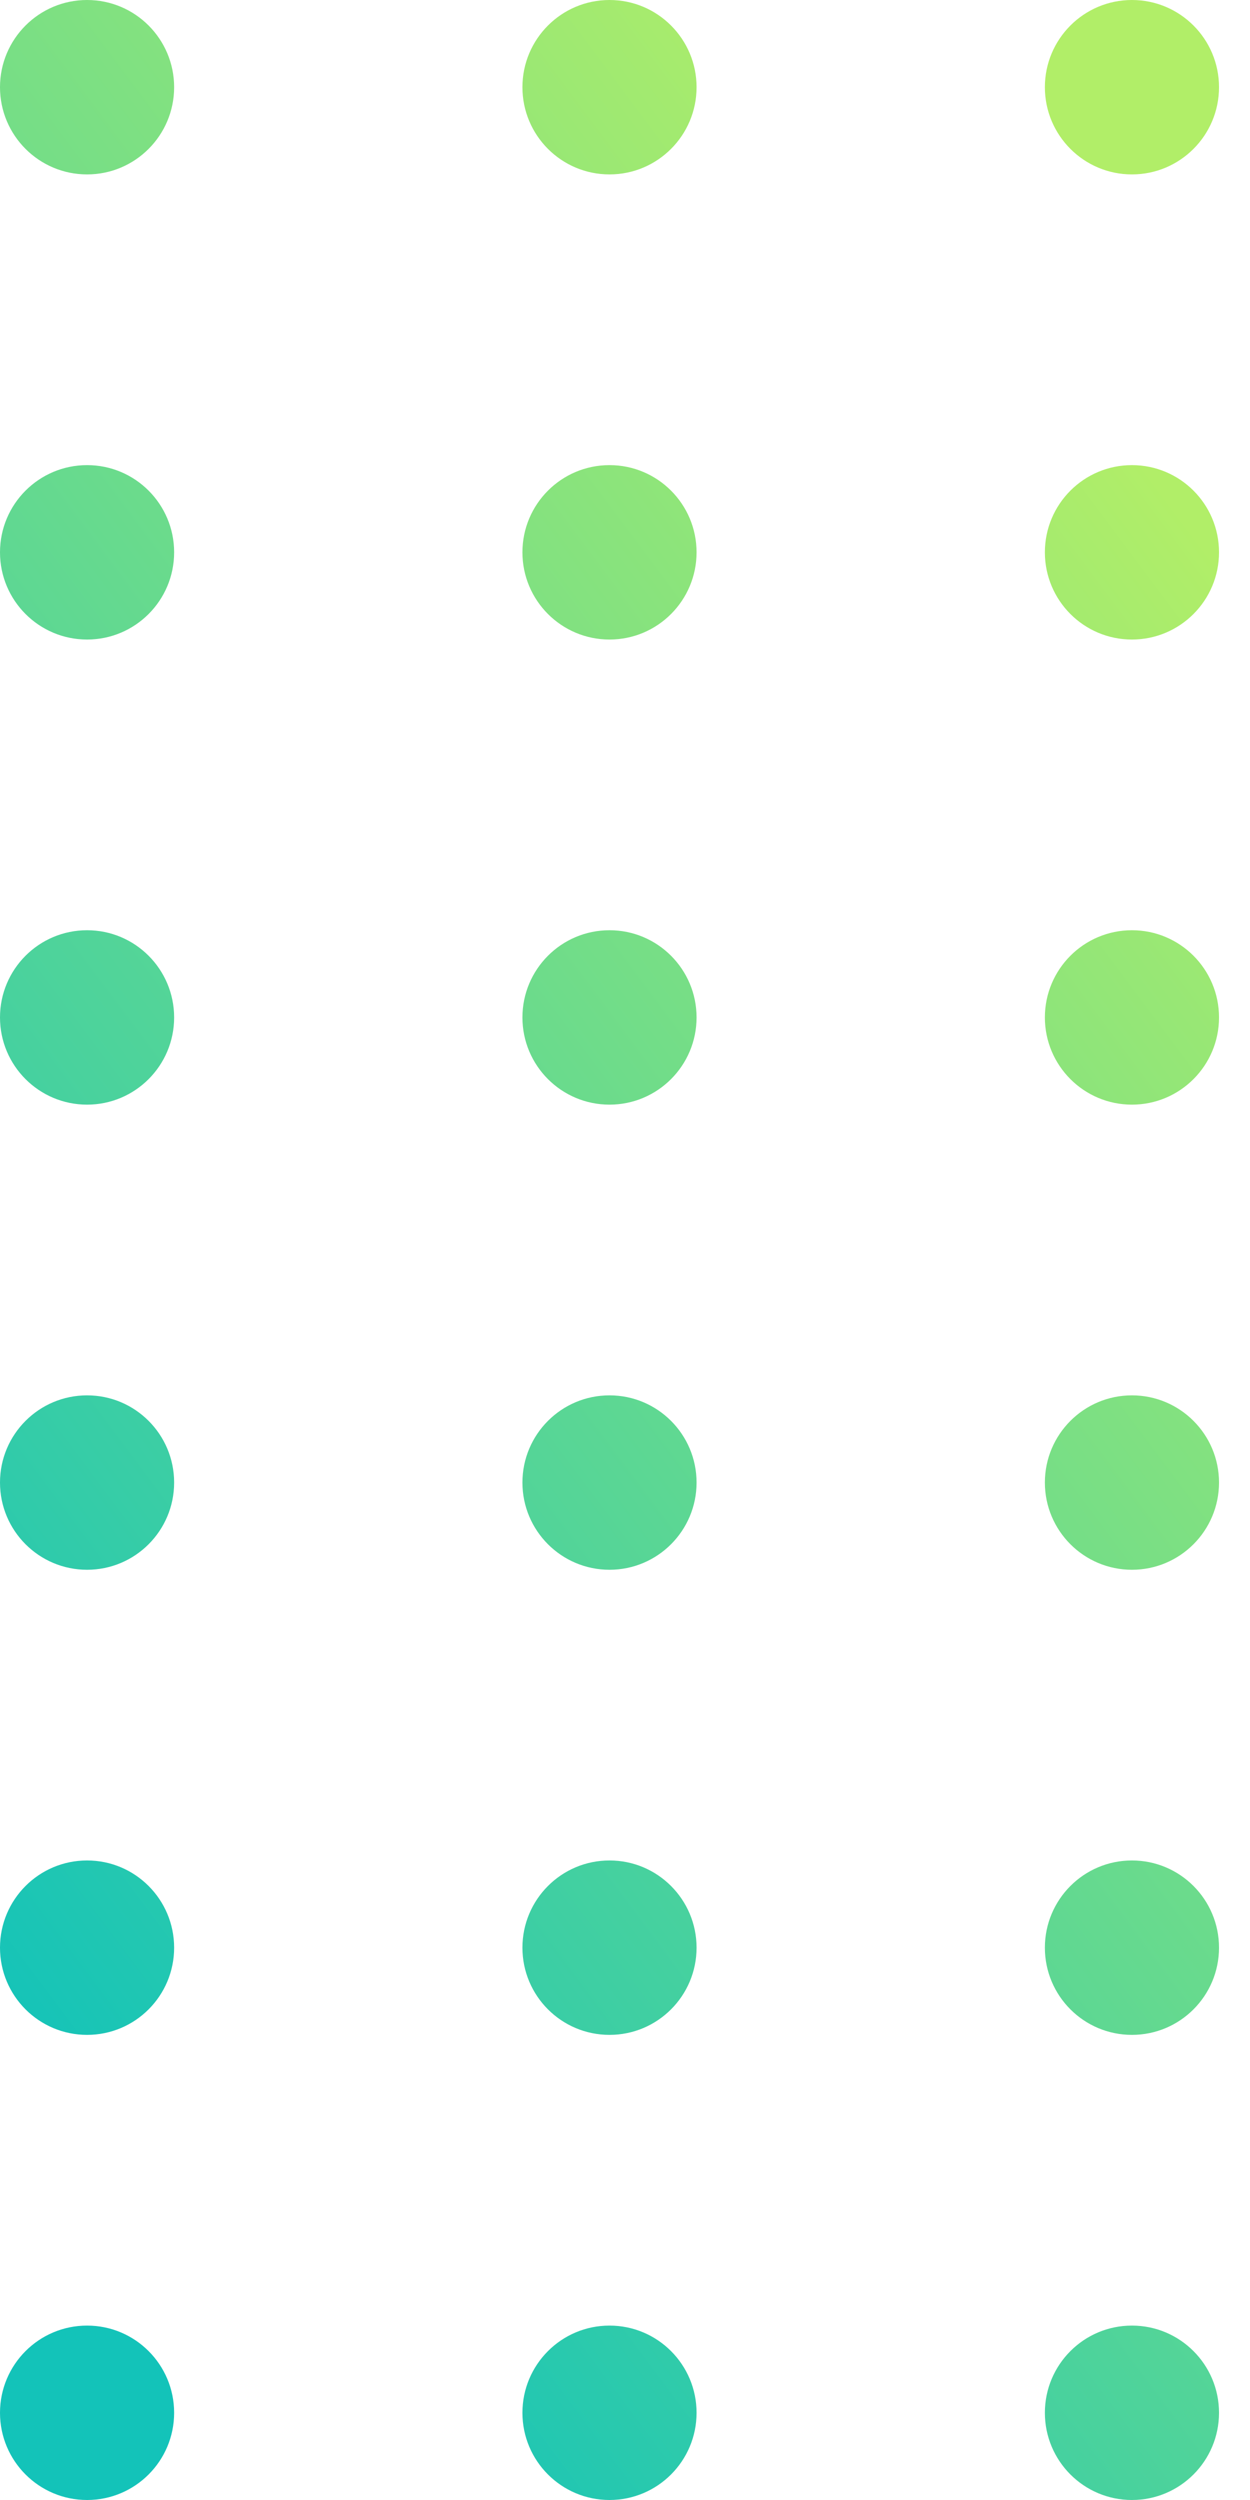 <svg width="71" height="142" viewBox="0 0 71 142" fill="none" xmlns="http://www.w3.org/2000/svg">
<path d="M69.24 4.953C69.24 7.689 67.026 9.907 64.294 9.907C61.563 9.907 59.349 7.689 59.349 4.953C59.349 2.218 61.563 0 64.294 0C67.026 0 69.24 2.218 69.24 4.953Z" fill="url(#paint0_linear_229_896)"/>
<path d="M69.24 31.372C69.24 34.108 67.026 36.326 64.294 36.326C61.563 36.326 59.349 34.108 59.349 31.372C59.349 28.636 61.563 26.419 64.294 26.419C67.026 26.419 69.24 28.636 69.24 31.372Z" fill="url(#paint1_linear_229_896)"/>
<path d="M69.24 57.791C69.24 60.526 67.026 62.744 64.294 62.744C61.563 62.744 59.349 60.526 59.349 57.791C59.349 55.055 61.563 52.837 64.294 52.837C67.026 52.837 69.24 55.055 69.24 57.791Z" fill="url(#paint2_linear_229_896)"/>
<path d="M69.24 84.209C69.24 86.945 67.026 89.163 64.294 89.163C61.563 89.163 59.349 86.945 59.349 84.209C59.349 81.474 61.563 79.256 64.294 79.256C67.026 79.256 69.24 81.474 69.24 84.209Z" fill="url(#paint3_linear_229_896)"/>
<path d="M69.24 110.628C69.24 113.364 67.026 115.581 64.294 115.581C61.563 115.581 59.349 113.364 59.349 110.628C59.349 107.892 61.563 105.674 64.294 105.674C67.026 105.674 69.24 107.892 69.24 110.628Z" fill="url(#paint4_linear_229_896)"/>
<path d="M69.24 137.047C69.24 139.782 67.026 142 64.294 142C61.563 142 59.349 139.782 59.349 137.047C59.349 134.311 61.563 132.093 64.294 132.093C67.026 132.093 69.24 134.311 69.24 137.047Z" fill="url(#paint5_linear_229_896)"/>
<path d="M39.565 4.953C39.565 7.689 37.351 9.907 34.62 9.907C31.888 9.907 29.674 7.689 29.674 4.953C29.674 2.218 31.888 0 34.62 0C37.351 0 39.565 2.218 39.565 4.953Z" fill="url(#paint6_linear_229_896)"/>
<path d="M39.565 31.372C39.565 34.108 37.351 36.326 34.62 36.326C31.888 36.326 29.674 34.108 29.674 31.372C29.674 28.636 31.888 26.419 34.62 26.419C37.351 26.419 39.565 28.636 39.565 31.372Z" fill="url(#paint7_linear_229_896)"/>
<path d="M39.565 57.791C39.565 60.526 37.351 62.744 34.62 62.744C31.888 62.744 29.674 60.526 29.674 57.791C29.674 55.055 31.888 52.837 34.62 52.837C37.351 52.837 39.565 55.055 39.565 57.791Z" fill="url(#paint8_linear_229_896)"/>
<path d="M39.565 84.209C39.565 86.945 37.351 89.163 34.62 89.163C31.888 89.163 29.674 86.945 29.674 84.209C29.674 81.474 31.888 79.256 34.62 79.256C37.351 79.256 39.565 81.474 39.565 84.209Z" fill="url(#paint9_linear_229_896)"/>
<path d="M39.565 110.628C39.565 113.364 37.351 115.581 34.62 115.581C31.888 115.581 29.674 113.364 29.674 110.628C29.674 107.892 31.888 105.674 34.62 105.674C37.351 105.674 39.565 107.892 39.565 110.628Z" fill="url(#paint10_linear_229_896)"/>
<path d="M39.565 137.047C39.565 139.782 37.351 142 34.62 142C31.888 142 29.674 139.782 29.674 137.047C29.674 134.311 31.888 132.093 34.62 132.093C37.351 132.093 39.565 134.311 39.565 137.047Z" fill="url(#paint11_linear_229_896)"/>
<path d="M9.891 4.953C9.891 7.689 7.677 9.907 4.946 9.907C2.214 9.907 0 7.689 0 4.953C0 2.218 2.214 0 4.946 0C7.677 0 9.891 2.218 9.891 4.953Z" fill="url(#paint12_linear_229_896)"/>
<path d="M9.891 31.372C9.891 34.108 7.677 36.326 4.946 36.326C2.214 36.326 0 34.108 0 31.372C0 28.636 2.214 26.419 4.946 26.419C7.677 26.419 9.891 28.636 9.891 31.372Z" fill="url(#paint13_linear_229_896)"/>
<path d="M9.891 57.791C9.891 60.526 7.677 62.744 4.946 62.744C2.214 62.744 0 60.526 0 57.791C0 55.055 2.214 52.837 4.946 52.837C7.677 52.837 9.891 55.055 9.891 57.791Z" fill="url(#paint14_linear_229_896)"/>
<path d="M9.891 84.209C9.891 86.945 7.677 89.163 4.946 89.163C2.214 89.163 0 86.945 0 84.209C0 81.474 2.214 79.256 4.946 79.256C7.677 79.256 9.891 81.474 9.891 84.209Z" fill="url(#paint15_linear_229_896)"/>
<path d="M9.891 110.628C9.891 113.364 7.677 115.581 4.946 115.581C2.214 115.581 0 113.364 0 110.628C0 107.892 2.214 105.674 4.946 105.674C7.677 105.674 9.891 107.892 9.891 110.628Z" fill="url(#paint16_linear_229_896)"/>
<path d="M9.891 137.047C9.891 139.782 7.677 142 4.946 142C2.214 142 0 139.782 0 137.047C0 134.311 2.214 132.093 4.946 132.093C7.677 132.093 9.891 134.311 9.891 137.047Z" fill="url(#paint17_linear_229_896)"/>
<defs>
<linearGradient id="paint0_linear_229_896" x1="59.014" y1="18.283" x2="-25.528" y2="81.492" gradientUnits="userSpaceOnUse">
<stop stop-color="#B1EE68"/>
<stop offset="1" stop-color="#13C3B9"/>
</linearGradient>
<linearGradient id="paint1_linear_229_896" x1="59.014" y1="18.283" x2="-25.528" y2="81.492" gradientUnits="userSpaceOnUse">
<stop stop-color="#B1EE68"/>
<stop offset="1" stop-color="#13C3B9"/>
</linearGradient>
<linearGradient id="paint2_linear_229_896" x1="59.014" y1="18.283" x2="-25.528" y2="81.492" gradientUnits="userSpaceOnUse">
<stop stop-color="#B1EE68"/>
<stop offset="1" stop-color="#13C3B9"/>
</linearGradient>
<linearGradient id="paint3_linear_229_896" x1="59.014" y1="18.283" x2="-25.528" y2="81.492" gradientUnits="userSpaceOnUse">
<stop stop-color="#B1EE68"/>
<stop offset="1" stop-color="#13C3B9"/>
</linearGradient>
<linearGradient id="paint4_linear_229_896" x1="59.014" y1="18.283" x2="-25.528" y2="81.492" gradientUnits="userSpaceOnUse">
<stop stop-color="#B1EE68"/>
<stop offset="1" stop-color="#13C3B9"/>
</linearGradient>
<linearGradient id="paint5_linear_229_896" x1="59.014" y1="18.283" x2="-25.528" y2="81.492" gradientUnits="userSpaceOnUse">
<stop stop-color="#B1EE68"/>
<stop offset="1" stop-color="#13C3B9"/>
</linearGradient>
<linearGradient id="paint6_linear_229_896" x1="59.014" y1="18.283" x2="-25.529" y2="81.492" gradientUnits="userSpaceOnUse">
<stop stop-color="#B1EE68"/>
<stop offset="1" stop-color="#13C3B9"/>
</linearGradient>
<linearGradient id="paint7_linear_229_896" x1="59.014" y1="18.283" x2="-25.529" y2="81.492" gradientUnits="userSpaceOnUse">
<stop stop-color="#B1EE68"/>
<stop offset="1" stop-color="#13C3B9"/>
</linearGradient>
<linearGradient id="paint8_linear_229_896" x1="59.014" y1="18.283" x2="-25.529" y2="81.492" gradientUnits="userSpaceOnUse">
<stop stop-color="#B1EE68"/>
<stop offset="1" stop-color="#13C3B9"/>
</linearGradient>
<linearGradient id="paint9_linear_229_896" x1="59.014" y1="18.283" x2="-25.529" y2="81.492" gradientUnits="userSpaceOnUse">
<stop stop-color="#B1EE68"/>
<stop offset="1" stop-color="#13C3B9"/>
</linearGradient>
<linearGradient id="paint10_linear_229_896" x1="59.014" y1="18.283" x2="-25.529" y2="81.491" gradientUnits="userSpaceOnUse">
<stop stop-color="#B1EE68"/>
<stop offset="1" stop-color="#13C3B9"/>
</linearGradient>
<linearGradient id="paint11_linear_229_896" x1="59.014" y1="18.283" x2="-25.529" y2="81.492" gradientUnits="userSpaceOnUse">
<stop stop-color="#B1EE68"/>
<stop offset="1" stop-color="#13C3B9"/>
</linearGradient>
<linearGradient id="paint12_linear_229_896" x1="59.014" y1="18.283" x2="-25.528" y2="81.492" gradientUnits="userSpaceOnUse">
<stop stop-color="#B1EE68"/>
<stop offset="1" stop-color="#13C3B9"/>
</linearGradient>
<linearGradient id="paint13_linear_229_896" x1="59.014" y1="18.283" x2="-25.528" y2="81.492" gradientUnits="userSpaceOnUse">
<stop stop-color="#B1EE68"/>
<stop offset="1" stop-color="#13C3B9"/>
</linearGradient>
<linearGradient id="paint14_linear_229_896" x1="59.014" y1="18.283" x2="-25.528" y2="81.492" gradientUnits="userSpaceOnUse">
<stop stop-color="#B1EE68"/>
<stop offset="1" stop-color="#13C3B9"/>
</linearGradient>
<linearGradient id="paint15_linear_229_896" x1="59.014" y1="18.283" x2="-25.528" y2="81.492" gradientUnits="userSpaceOnUse">
<stop stop-color="#B1EE68"/>
<stop offset="1" stop-color="#13C3B9"/>
</linearGradient>
<linearGradient id="paint16_linear_229_896" x1="59.014" y1="18.283" x2="-25.528" y2="81.492" gradientUnits="userSpaceOnUse">
<stop stop-color="#B1EE68"/>
<stop offset="1" stop-color="#13C3B9"/>
</linearGradient>
<linearGradient id="paint17_linear_229_896" x1="59.014" y1="18.283" x2="-25.528" y2="81.492" gradientUnits="userSpaceOnUse">
<stop stop-color="#B1EE68"/>
<stop offset="1" stop-color="#13C3B9"/>
</linearGradient>
</defs>
</svg>
